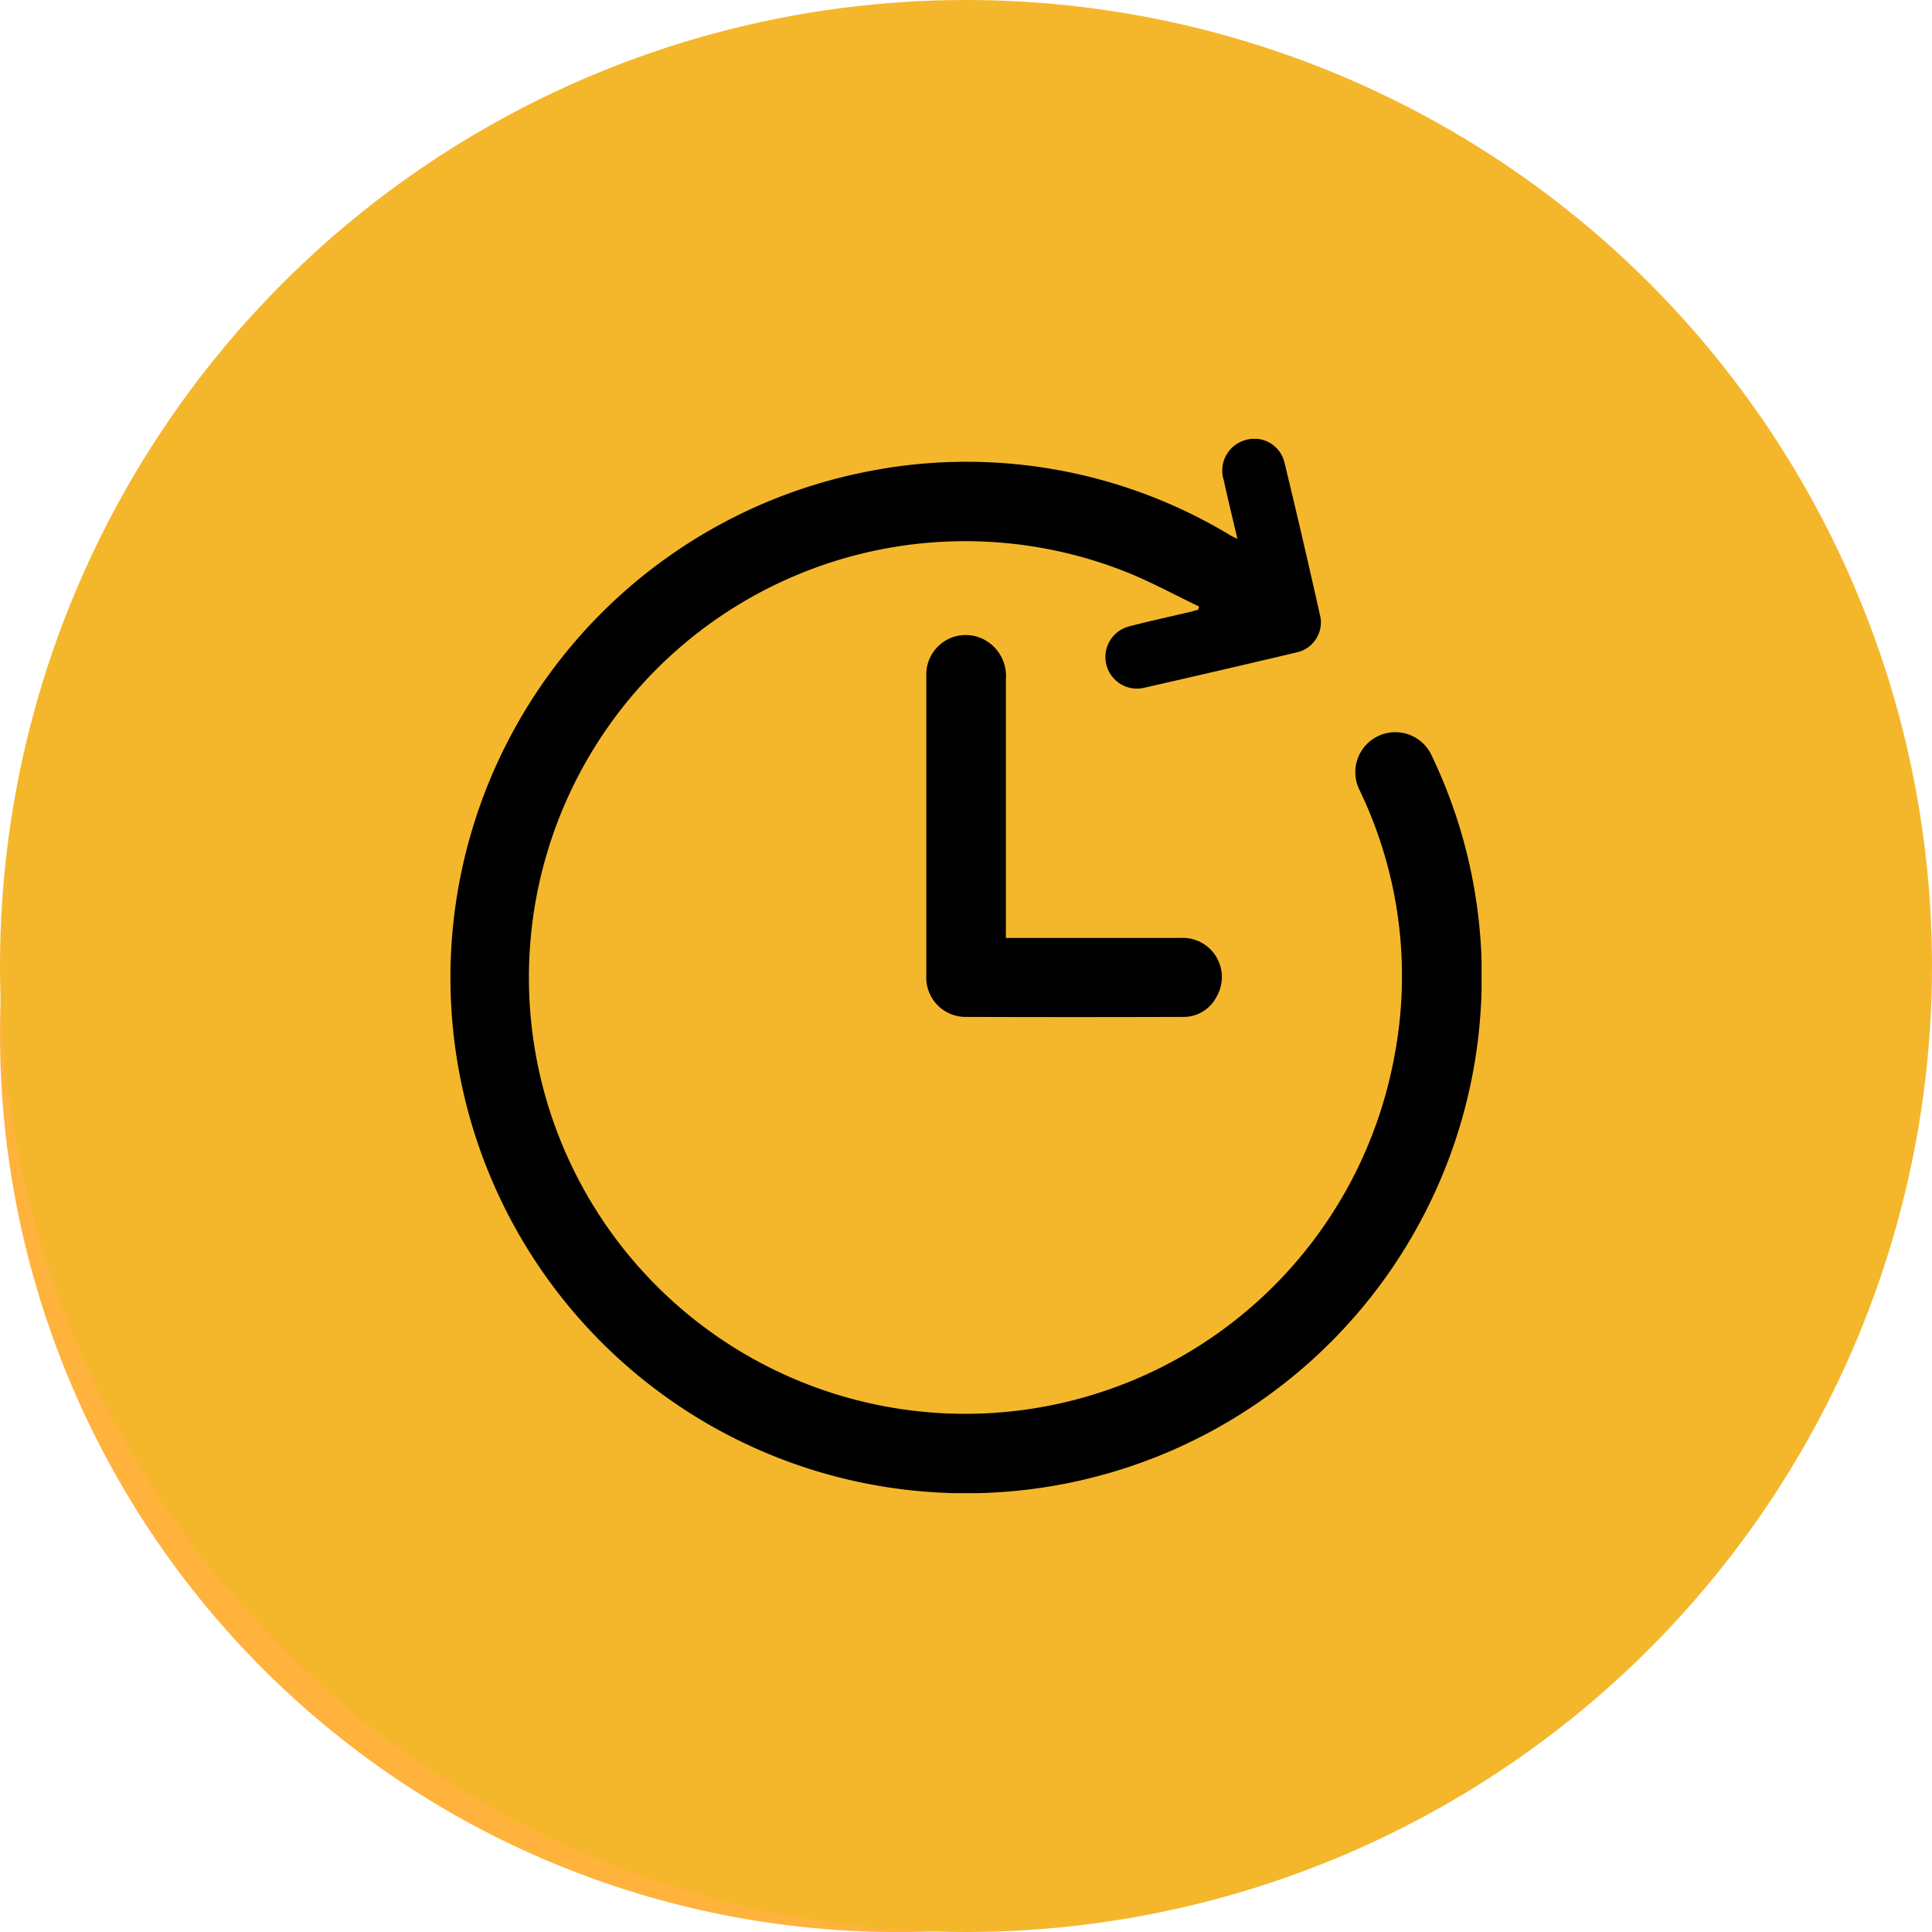 <svg height="37" width="37" xmlns="http://www.w3.org/2000/svg"><defs><clipPath id="a"><path data-name="Path 1819" d="M0 34.411h34.411V0H0Z" fill="none"></path></clipPath><clipPath id="b"><path data-name="Rectangle 1405" d="M0 0h19.749v20.192H0z" fill="none"></path></clipPath></defs><g transform="translate(-727 -863)" data-name="Group 2250"><g data-name="Group 2242"><g transform="translate(727 865.59)" data-name="Group 2240" clip-path="url(#a)"><g data-name="Group 2238"><path data-name="Path 1817" d="M17.205 34.411A17.205 17.205 0 1 0 0 17.205a17.2 17.2 0 0 0 17.205 17.206" fill="#ffb23c"></path></g><g data-name="Group 2239"><path data-name="Path 1818" d="M16.63 20.221c.027-.231.063-.463.077-.694a15.744 15.744 0 0 0-.538-5.57c-.121-.392-.3-.757-.446-1.137-.046-.115-.108-.14-.231-.115a3.774 3.774 0 0 1-2.085-.083 2.978 2.978 0 0 1-1.88-2.092 7.132 7.132 0 0 1-.248-2.44.44.44 0 0 1 .438-.459 7.7 7.7 0 0 1 3.451.559 2.608 2.608 0 0 1 1.425 1.364 2.721 2.721 0 0 1 .045 1.823c-.058.209-.144.409-.209.617a.281.281 0 0 0 0 .19 9.532 9.532 0 0 1 .863 2.4.542.542 0 0 0 .046.075 2.73 2.73 0 0 1 .717-1.666 3.191 3.191 0 0 1 1.7-.9 6.476 6.476 0 0 1 1.983-.115.421.421 0 0 1 .4.417 7.043 7.043 0 0 1-.509 3.109 2.5 2.5 0 0 1-1.147 1.3 2.519 2.519 0 0 1-1.919.083l-.148-.044a8.833 8.833 0 0 0-.822 3.414h2.331a1.613 1.613 0 0 1 1.255.548c.013.015.029.027.052.05l.9-1.036c.571-.661 1.139-1.328 1.718-1.985a2.91 2.91 0 0 1 2.44-1 .454.454 0 0 1 .386.638c-.094.236-.2.465-.3.7l-2.037 4.602a4.419 4.419 0 0 1-3.093 2.6c-.569.15-1.109.411-1.666.615a19.028 19.028 0 0 1-1.808.642 4.882 4.882 0 0 1-3.184-.266c-1.1-.467-2.186-.953-3.283-1.418a11 11 0 0 0-3.366-.828c-.29-.027-.58-.06-.87-.092a.445.445 0 0 1-.413-.446q-.006-1.583 0-3.168a.475.475 0 0 1 .1-.275 4.891 4.891 0 0 1 3.983-1.973 6.547 6.547 0 0 1 1.931.43 11.607 11.607 0 0 1 2.428 1.147 3.466 3.466 0 0 0 1.351.48.674.674 0 0 0 .111.008.532.532 0 0 0 .071-.008m8.876-2.392a1.976 1.976 0 0 0-.957.607l-2.895 3.347a.4.4 0 0 0-.086.211 1.6 1.6 0 0 1-1.584 1.461h-3.773a6.134 6.134 0 0 0-2.1.271.136.136 0 0 1-.125-.04c-.1-.259-.2-.521-.294-.79.1-.035.165-.06.234-.083a6.214 6.214 0 0 1 1.9-.282h3.389c.267 0 .532.006.8 0a.668.668 0 0 0 .63-.8.7.7 0 0 0-.747-.557h-2.976a4.313 4.313 0 0 1-2.323-.655 11.11 11.11 0 0 0-2.903-1.255 3.705 3.705 0 0 0-1.7-.121 4.367 4.367 0 0 0-2.284 1.3.432.432 0 0 0-.136.336c.006.734 0 1.466 0 2.2v.173c.129.015.24.031.348.04a11.679 11.679 0 0 1 3.514.818c1.17.484 2.325 1.005 3.489 1.5a3.992 3.992 0 0 0 2.642.227c.523-.14 1.026-.363 1.537-.551a21.265 21.265 0 0 1 2.01-.74 3.388 3.388 0 0 0 2.357-2.006q.626-1.417 1.247-2.836l.778-1.771m-9.739-6.743a1.872 1.872 0 0 0 .017-1.072 1.659 1.659 0 0 0-.98-.982 5.465 5.465 0 0 0-1.825-.448c-.25-.025-.5-.033-.751-.048a.475.475 0 0 0-.023.071 4.919 4.919 0 0 0 .365 2.048 2.15 2.15 0 0 0 2.53 1.164c-.04-.05-.073-.1-.108-.138a4.154 4.154 0 0 0-1.432-1.093.463.463 0 0 1-.284-.64.469.469 0 0 1 .676-.2 4.975 4.975 0 0 1 1.3.872c.169.158.344.311.513.465m2.5 4.09a7.558 7.558 0 0 1 .526-.615c.3-.282.617-.546.941-.8a.415.415 0 0 1 .514.008.4.4 0 0 1 .169.461.676.676 0 0 1-.229.319 5.27 5.27 0 0 0-1.322 1.443 1.773 1.773 0 0 0 .922.077 1.334 1.334 0 0 0 .918-.767 4.675 4.675 0 0 0 .475-1.7c.027-.234.04-.469.058-.7a4.378 4.378 0 0 0-1.577.177 1.877 1.877 0 0 0-1.393 2.1" fill="#2b2e34"></path></g></g></g><circle transform="translate(727 863)" data-name="Ellipse 42" fill="#f4b72c" r="18.5" cy="18.5" cx="18.5"></circle><g data-name="Group 2244"><g transform="translate(735.625 871.404)" data-name="Group 2243" clip-path="url(#b)"><path data-name="Path 1820" d="M15.072 1.914c-.093-.4-.183-.765-.263-1.131a.605.605 0 0 1 .4-.754.593.593 0 0 1 .762.411q.36 1.489.694 2.984a.59.59 0 0 1-.465.668q-1.446.342-2.9.673a.605.605 0 0 1-.3-1.173c.381-.1.769-.183 1.153-.274.056-.013.111-.03.167-.045l.02-.061c-.486-.231-.96-.494-1.46-.687a8.356 8.356 0 1 0 5.193 9.332 8.206 8.206 0 0 0-.659-5.126.766.766 0 1 1 1.386-.651 9.755 9.755 0 0 1 .945 4.6A9.875 9.875 0 1 1 7.875.649a9.766 9.766 0 0 1 7.064 1.2c.031.018.064.033.133.067"></path><path data-name="Path 1821" d="M10.64 9.558h3.347a.75.75 0 0 1 .688 1.124.708.708 0 0 1-.639.389q-2.092.007-4.184 0a.753.753 0 0 1-.737-.794V4.54a.755.755 0 0 1 1.131-.682.791.791 0 0 1 .393.752v4.947"></path></g></g></g></svg>